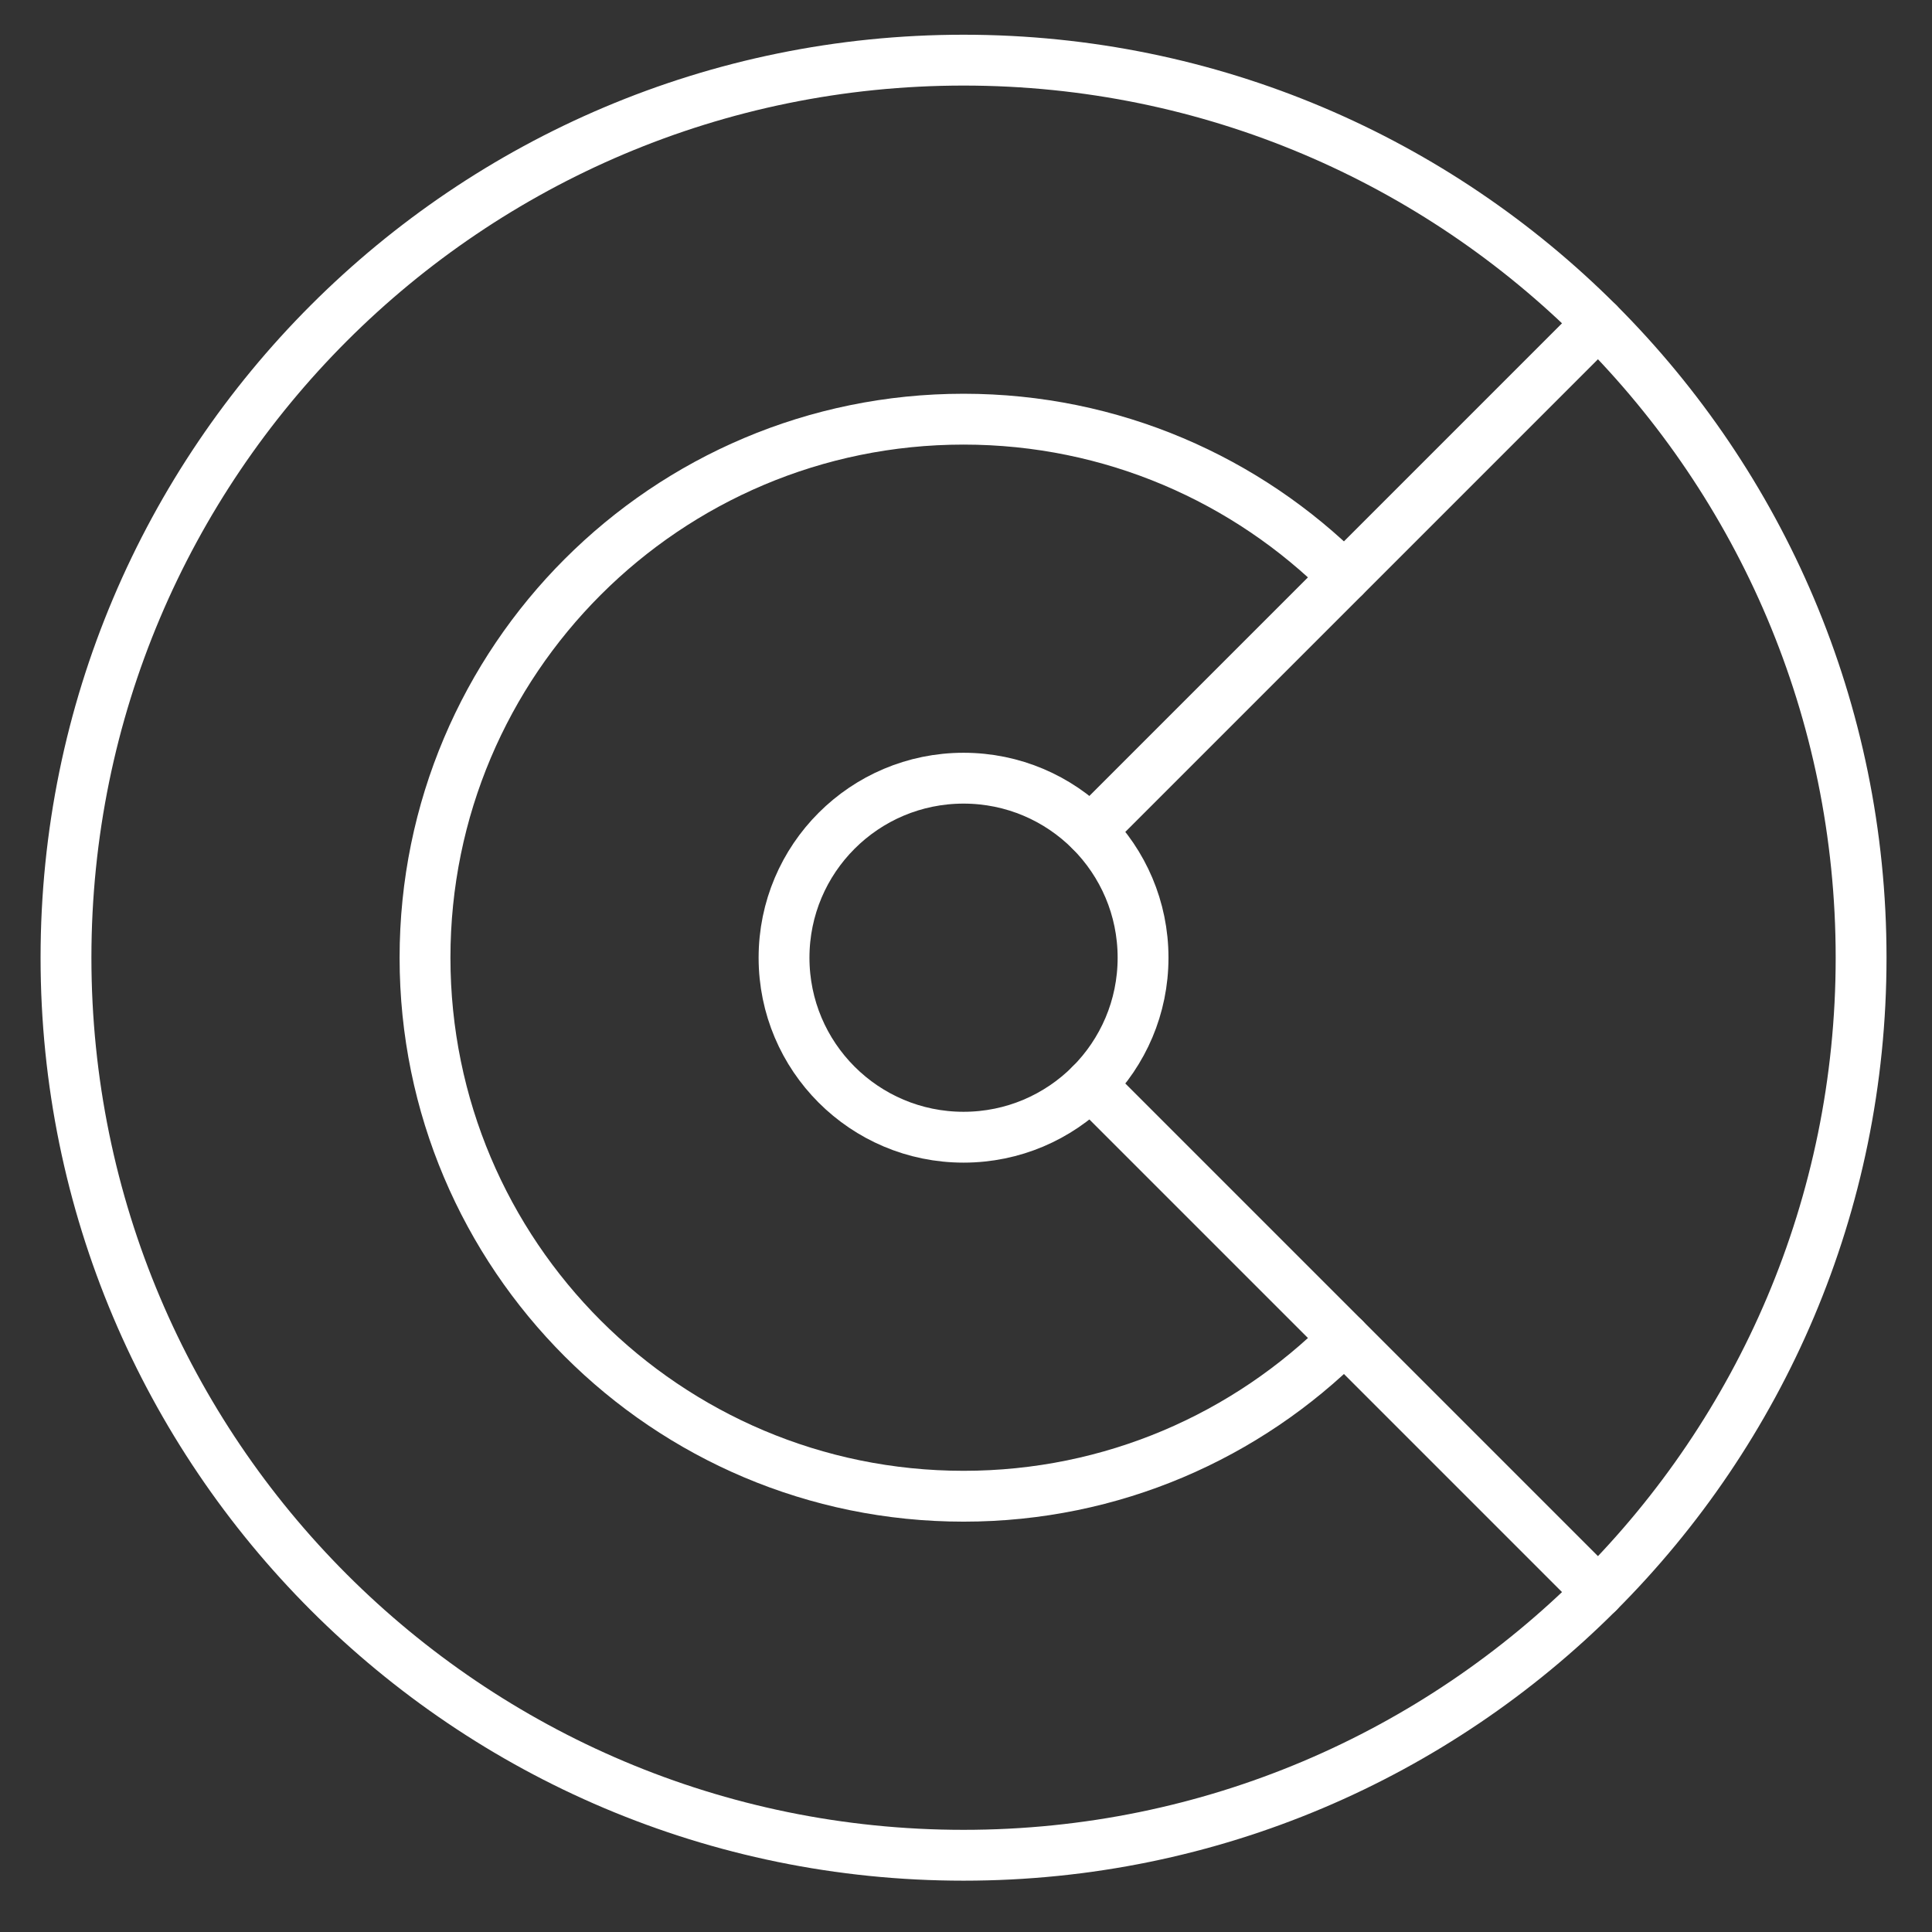 <svg width="76" height="76" viewBox="0 0 76 76" fill="none" xmlns="http://www.w3.org/2000/svg">
<rect x="0" y="0" width="76" height="76" fill="#333333" stroke="none"/>
<path d="M37.904 44.735C41.804 44.735 44.965 41.574 44.965 37.674C44.965 33.774 41.804 30.612 37.904 30.612C34.004 30.612 30.842 33.774 30.842 37.674C30.842 41.574 34.004 44.735 37.904 44.735Z" stroke="white" stroke-width="2" stroke-linecap="round" stroke-linejoin="round"/>
<path d="M52.882 52.653C49.048 56.487 43.754 58.858 37.904 58.858C26.204 58.858 16.719 49.373 16.719 37.673C16.719 25.974 26.204 16.489 37.904 16.489C43.753 16.489 49.048 18.862 52.882 22.694" stroke="white" stroke-width="2" stroke-linecap="round" stroke-linejoin="round"/>
<path d="M42.897 42.666L62.87 62.639" stroke="white" stroke-width="2" stroke-linecap="round" stroke-linejoin="round"/>
<path d="M62.87 12.707L42.897 32.681" stroke="white" stroke-width="2" stroke-linecap="round" stroke-linejoin="round"/>
<path d="M37.904 72.981C57.404 72.981 73.211 57.173 73.211 37.673C73.211 18.174 57.404 2.366 37.904 2.366C18.404 2.366 2.596 18.174 2.596 37.673C2.596 57.173 18.404 72.981 37.904 72.981Z" stroke="white" stroke-width="2" stroke-linecap="round" stroke-linejoin="round"/>
</svg>
